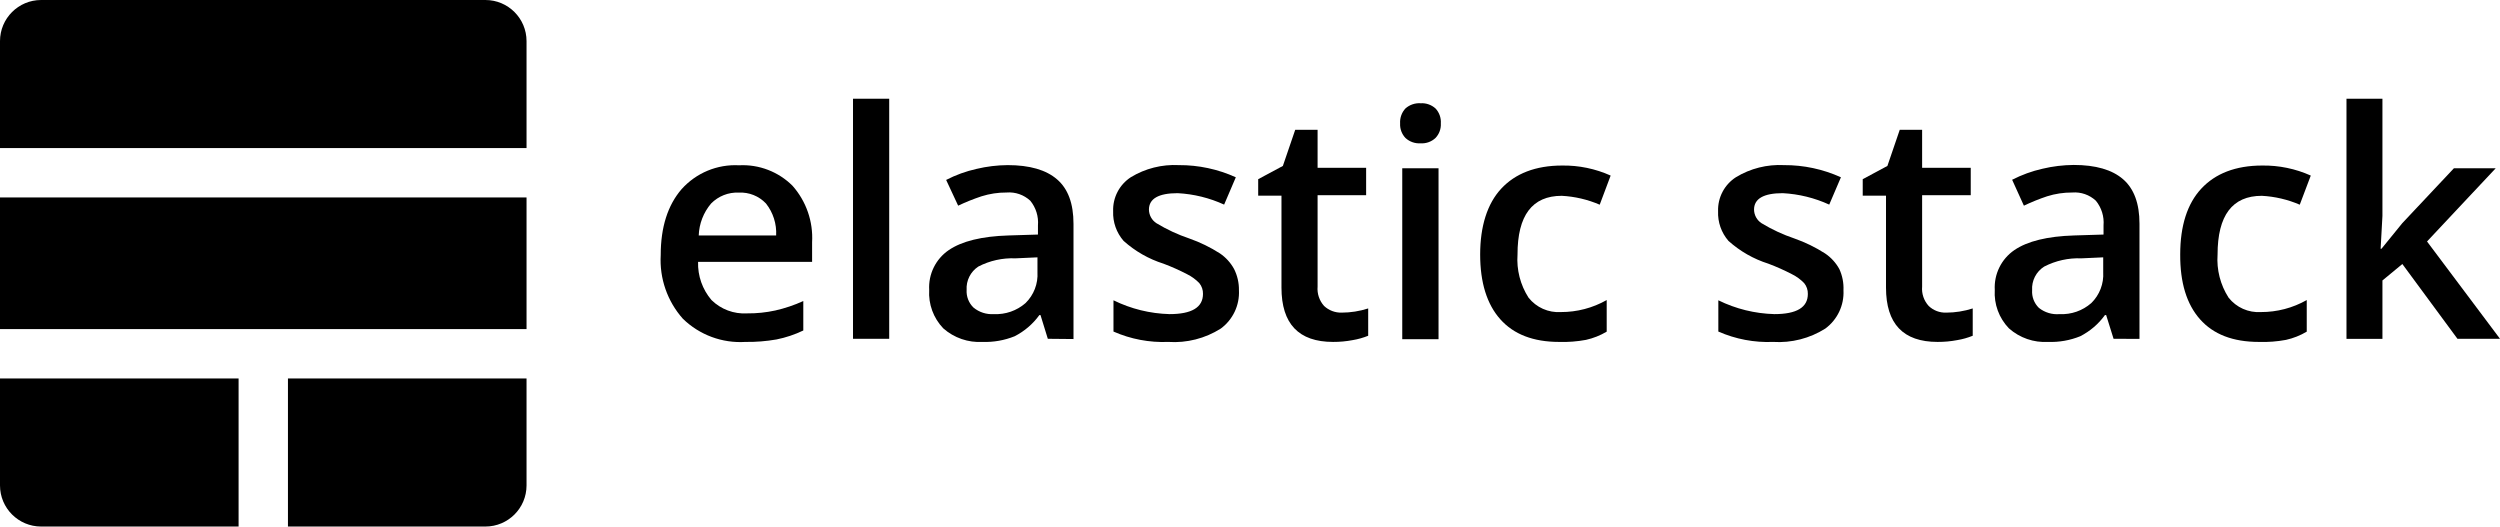 <?xml version="1.0" encoding="UTF-8"?>
<svg id="a" data-name="Ebene 1" xmlns="http://www.w3.org/2000/svg" viewBox="0 0 151.936 32">
  <path d="m45.305,20.78c-1.411.089-2.793-.423-3.805-1.41-.943-1.061-1.426-2.453-1.345-3.87,0-1.69.425-3.025,1.265-4,.885-.991,2.173-1.527,3.5-1.455,1.209-.063,2.388.39,3.245,1.245.835.943,1.262,2.178,1.19,3.435v1.19h-6.93c-.026.848.264,1.675.815,2.32.575.564,1.361.859,2.165.81.575.006,1.148-.053,1.71-.175.587-.133,1.158-.325,1.705-.575v1.79c-.518.249-1.066.432-1.63.545-.622.109-1.253.159-1.885.15Zm-.405-9.075c-.631-.028-1.243.214-1.685.665-.461.544-.725,1.227-.75,1.94h4.705c.037-.702-.183-1.394-.62-1.945-.427-.451-1.03-.692-1.65-.66Z"/>
  <path d="m54.041,20.59h-2.2V6h2.2v14.59Z"/>
  <path d="m63.681,20.59l-.445-1.44h-.07c-.391.541-.906.981-1.5,1.285-.619.25-1.283.368-1.95.345-.874.052-1.734-.245-2.39-.825-.599-.625-.909-1.471-.855-2.335-.055-.96.396-1.878,1.19-2.42.797-.543,2.007-.84,3.63-.89l1.79-.055v-.555c.045-.541-.122-1.079-.465-1.5-.389-.361-.911-.543-1.44-.5-.517-.003-1.032.075-1.525.23-.485.161-.959.351-1.42.57l-.73-1.565c.584-.302,1.204-.527,1.845-.67.621-.148,1.257-.226,1.895-.23,1.333,0,2.333.288,3,.865.67.575,1,1.475,1,2.705v7l-1.56-.015Zm-3.285-1.5c.706.035,1.398-.205,1.93-.67.503-.491.768-1.178.725-1.88v-.9l-1.33.06c-.786-.034-1.567.138-2.265.5-.474.312-.745.854-.71,1.42-.024.4.128.791.415,1.07.345.286.787.429,1.235.4Z"/>
  <path d="m75.296,17.64c.047.913-.369,1.788-1.105,2.33-.951.601-2.068.885-3.19.81-1.144.047-2.283-.169-3.33-.63v-1.9c1.061.522,2.223.808,3.405.84,1.353,0,2.032-.408,2.035-1.225.007-.24-.073-.474-.225-.66-.214-.221-.464-.404-.74-.54-.465-.242-.944-.456-1.435-.64-.898-.284-1.724-.756-2.425-1.385-.434-.497-.661-1.141-.635-1.8-.03-.831.378-1.616,1.075-2.07.877-.533,1.895-.789,2.92-.735,1.193-.007,2.374.246,3.46.74l-.71,1.66c-.889-.408-1.848-.644-2.825-.695-1.16,0-1.745.335-1.745,1,.005.334.175.643.455.825.631.382,1.301.694,2,.93.655.23,1.281.535,1.865.91.356.243.649.567.855.945.2.4.302.843.295,1.29Z"/>
  <path d="m81.541,19c.547-.002,1.09-.088,1.61-.255v1.66c-.303.122-.618.211-.94.265-.394.075-.794.112-1.195.11-2.09,0-3.135-1.1-3.135-3.3v-5.59h-1.415v-1l1.5-.805.75-2.195h1.36v2.31h2.95v1.665h-2.95v5.55c-.037.431.106.858.395,1.18.289.271.674.417,1.07.405Z"/>
  <path d="m85.091,7.5c-.021-.335.097-.664.325-.91.254-.224.587-.338.925-.315.33-.02.654.094.9.315.231.245.348.575.325.91.019.327-.098.648-.325.885-.242.228-.568.346-.9.325-.34.024-.675-.094-.925-.325-.225-.238-.343-.558-.325-.885Zm2.335,13.115h-2.205v-10.39h2.205v10.39Z"/>
  <path d="m94.756,20.78c-1.565,0-2.76-.46-3.575-1.375s-1.225-2.23-1.225-3.94.43-3.085,1.28-4,2.085-1.405,3.7-1.405c1.016-.015,2.023.193,2.95.61l-.665,1.77c-.73-.315-1.511-.498-2.305-.54-1.797,0-2.693,1.19-2.69,3.57-.065.923.17,1.842.67,2.62.472.597,1.206.924,1.965.875.976.003,1.936-.249,2.785-.73v1.92c-.391.232-.816.401-1.26.5-.537.1-1.084.142-1.63.125Z"/>
  <path d="m112.036,17.64c.047.913-.369,1.788-1.105,2.33-.945.597-2.054.88-3.17.81-1.144.047-2.283-.169-3.33-.63v-1.9c1.061.522,2.223.808,3.405.84,1.357,0,2.035-.408,2.035-1.225.007-.24-.073-.474-.225-.66-.214-.221-.464-.404-.74-.54-.465-.242-.944-.456-1.435-.64-.898-.284-1.724-.756-2.425-1.385-.432-.498-.657-1.142-.63-1.8-.028-.833.384-1.619,1.085-2.07.877-.533,1.895-.789,2.92-.735,1.193-.007,2.374.246,3.46.74l-.71,1.66c-.889-.408-1.848-.644-2.825-.695-1.16,0-1.745.335-1.745,1,.005.334.175.643.455.825.631.382,1.301.694,2,.93.655.23,1.281.535,1.865.91.36.243.657.569.865.95.184.402.27.843.25,1.285Z"/>
  <path d="m118.281,19c.547-.002,1.09-.088,1.61-.255v1.66c-.303.123-.618.212-.94.265-.394.075-.794.112-1.195.11-2.09,0-3.135-1.1-3.135-3.3v-5.59h-1.415v-1l1.5-.805.75-2.195h1.36v2.31h2.955v1.665h-2.955v5.55c-.038.432.107.86.4,1.18.286.274.67.42,1.065.405Z"/>
  <path d="m128.451,20.59l-.45-1.44h-.075c-.391.541-.906.981-1.5,1.285-.618.251-1.283.369-1.95.345-.873.052-1.731-.244-2.385-.825-.602-.623-.914-1.47-.86-2.335-.053-.959.398-1.877,1.19-2.42.797-.543,2.007-.84,3.63-.89l1.79-.055v-.555c.045-.541-.122-1.079-.465-1.5-.387-.361-.908-.542-1.435-.5-.519-.003-1.035.074-1.53.23-.481.161-.952.351-1.41.57l-.715-1.575c.584-.3,1.204-.525,1.845-.67.621-.148,1.257-.225,1.895-.23,1.333,0,2.333.288,3,.865.667.577,1,1.478,1,2.705v7l-1.575-.005Zm-3.28-1.5c.704.036,1.395-.205,1.925-.67.503-.491.768-1.178.725-1.88v-.9l-1.32.06c-.786-.032-1.566.14-2.265.5-.491.309-.773.862-.735,1.44-.026.399.124.79.41,1.07.356.284.807.42,1.26.38Z"/>
  <path d="m137.281,20.78c-1.57,0-2.762-.458-3.575-1.375-.813-.917-1.215-2.23-1.205-3.94,0-1.745.43-3.085,1.28-4s2.085-1.405,3.7-1.405c1.018-.015,2.027.193,2.955.61l-.67,1.77c-.73-.315-1.511-.498-2.305-.54-1.793,0-2.69,1.19-2.69,3.57-.065.923.17,1.842.67,2.62.472.597,1.206.924,1.965.875.976.003,1.936-.249,2.785-.73v1.92c-.391.232-.816.401-1.26.5-.544.102-1.097.143-1.65.125Z"/>
  <path d="m144.736,15.115l1.265-1.555,3.135-3.335h2.54l-4.175,4.45,4.435,5.915h-2.585l-3.35-4.545-1.21,1v3.55h-2.185V6h2.185v7.12l-.11,2,.055-.005Z"/>
  <path d="m32,9V2.5c0-1.381-1.119-2.5-2.5-2.5H2.5C1.119,0,0,1.119,0,2.5v6.5h32Z" fill-rule="evenodd"/>
  <rect y="12" width="32" height="8"/>
  <path d="m14.5,23H0v6.5c0,1.381,1.119,2.5,2.5,2.5h12v-9Z" fill-rule="evenodd"/>
  <path d="m17.5,23v9h12c1.381,0,2.5-1.119,2.5-2.5v-6.5h-14.5Z" fill-rule="evenodd"/>
</svg>